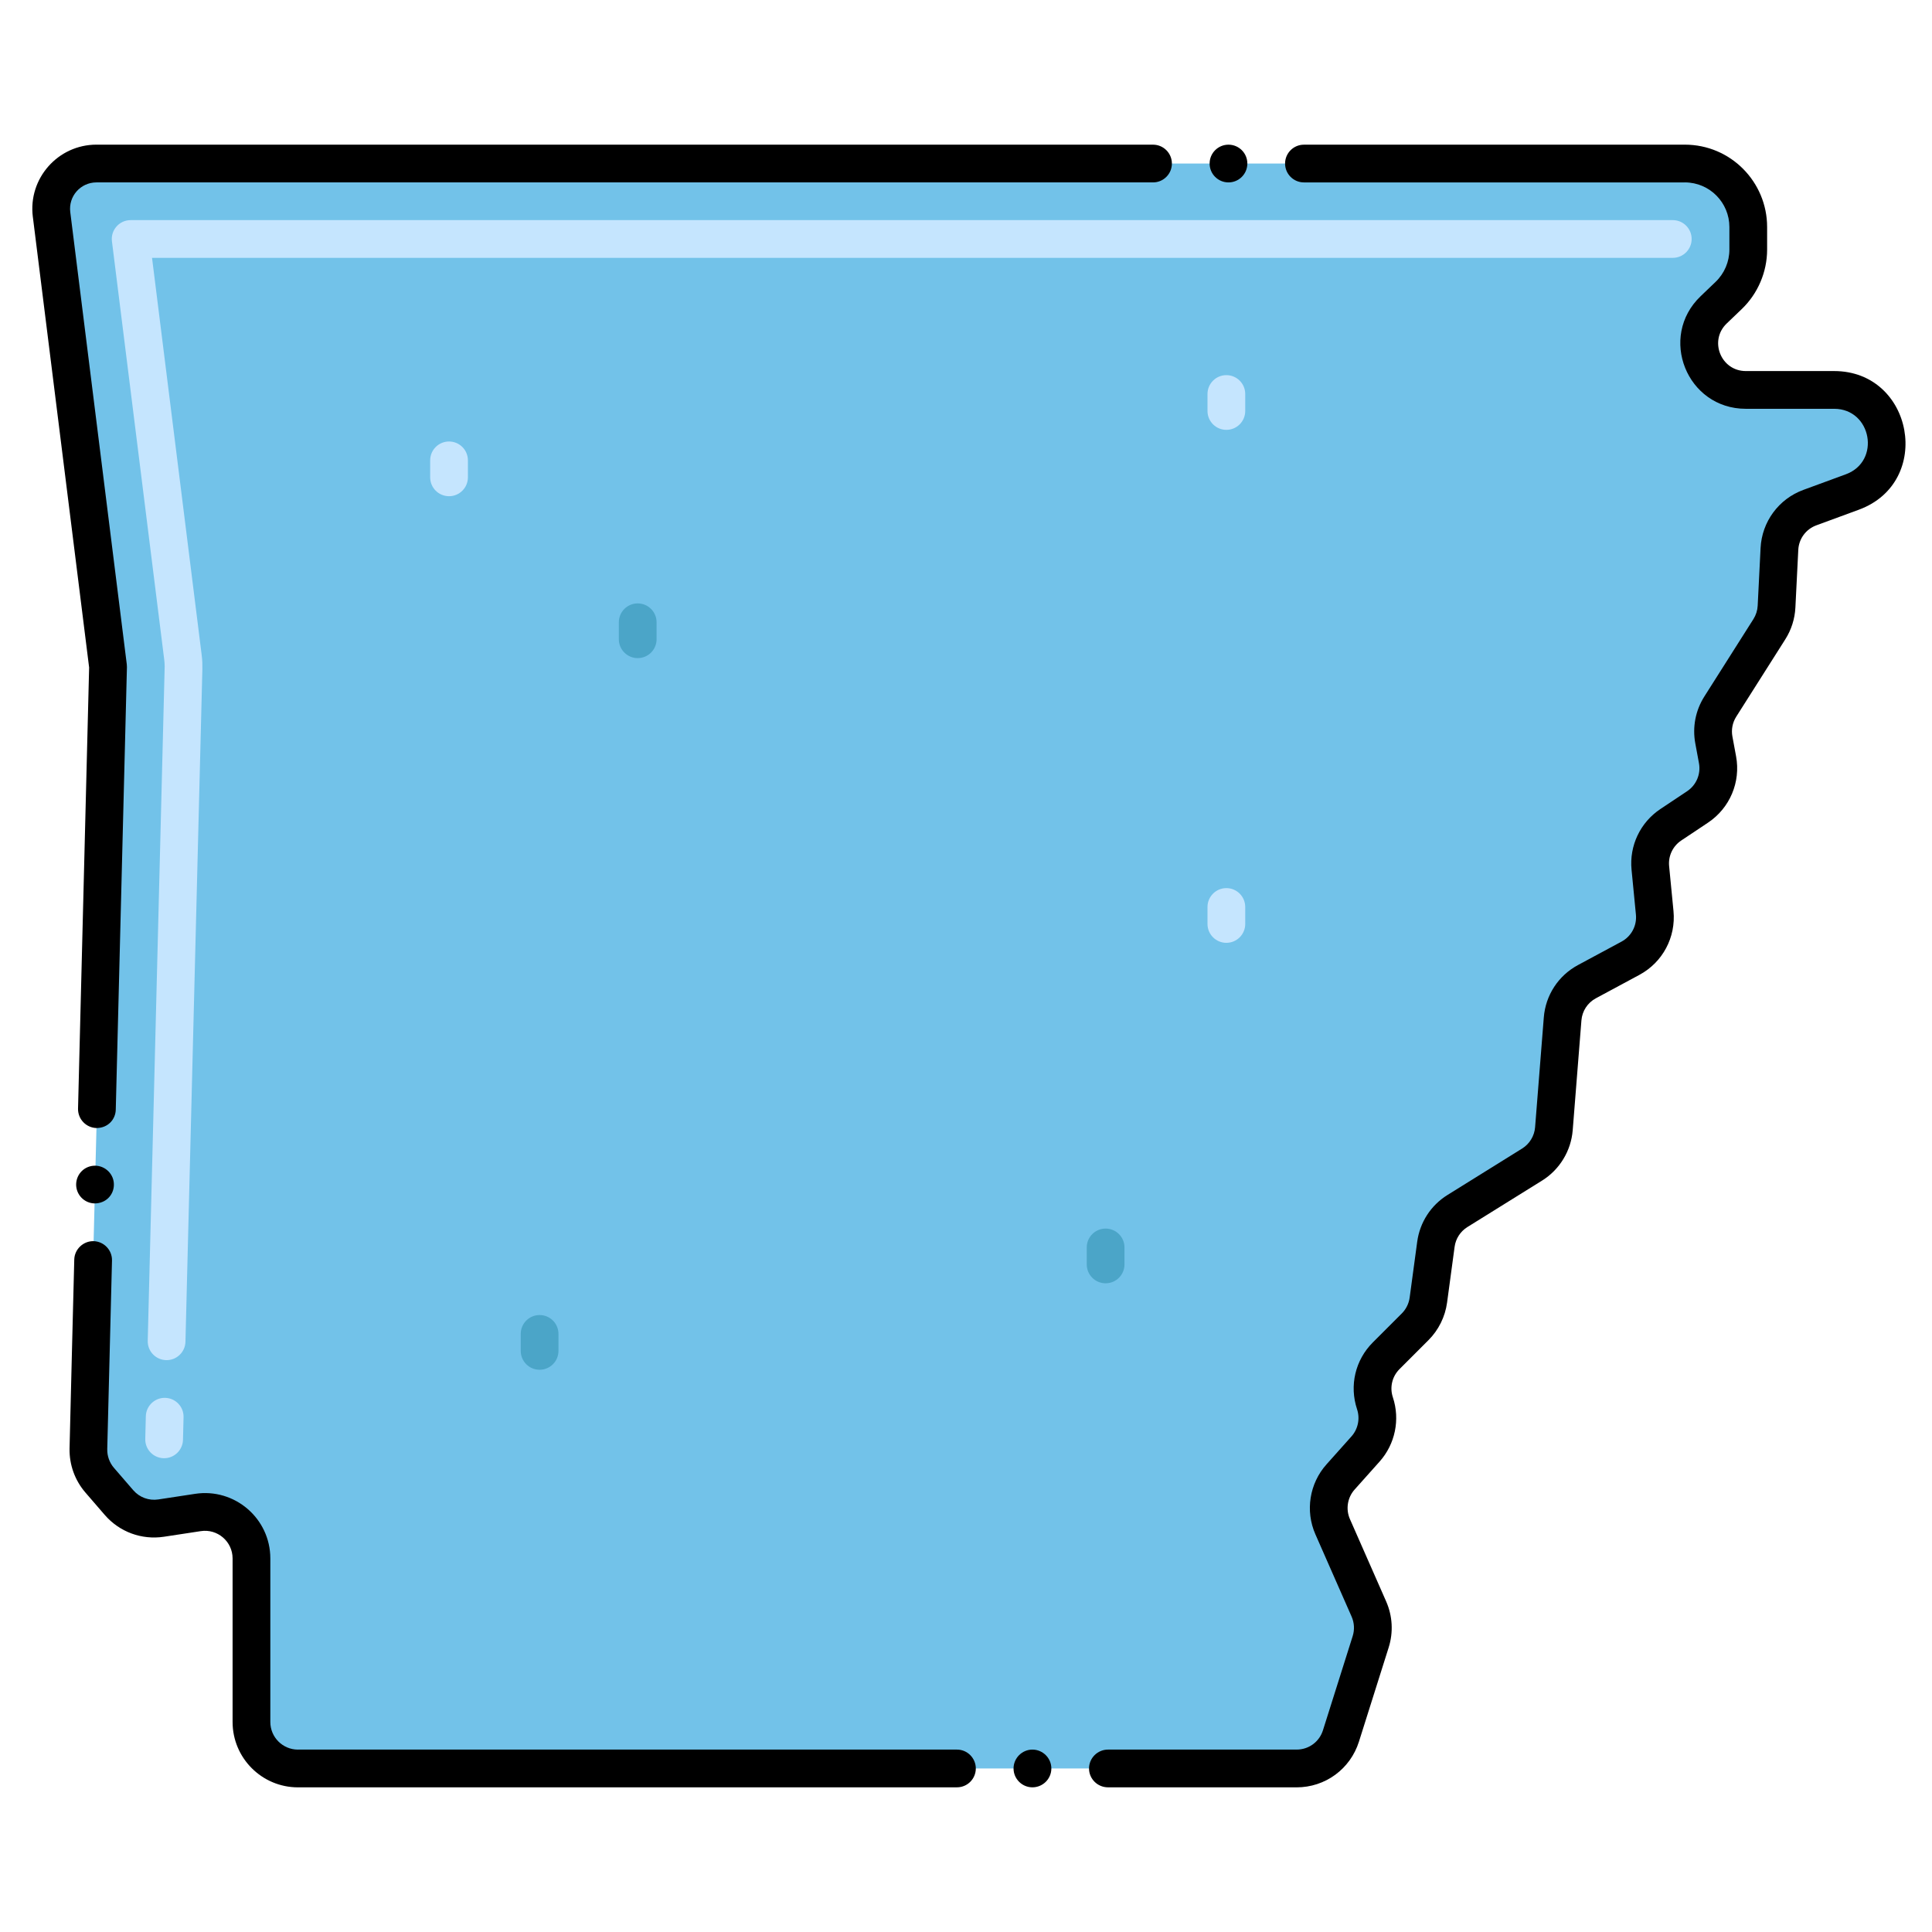 <?xml version="1.0" encoding="utf-8"?>
<svg xmlns="http://www.w3.org/2000/svg" height="512" id="Layer_1" viewBox="0 0 256 256" width="512">
  <g>
    <path d="m12.783 21.667h210.458c3.123 0 5.989 1.73 7.444 4.494.636 1.208.968 2.553.968 3.918v2.996c0 2.294-.937 4.489-2.594 6.076l-1.99 1.905c-4.011 3.841-1.293 10.611 4.261 10.611h11.704c2.801 0 5.33 1.674 6.423 4.253 1.558 3.672-.274 7.9-4.017 9.275l-5.628 2.067c-2.319.852-3.905 3.007-4.029 5.475l-.382 7.642c-.053 1.063-.381 2.093-.95 2.992l-6.502 10.253c-.833 1.313-1.138 2.892-.855 4.421l.486 2.627c.449 2.423-.59 4.881-2.64 6.248l-3.548 2.365c-1.891 1.261-2.935 3.461-2.714 5.723l.578 5.941c.241 2.471-1.026 4.845-3.212 6.022l-5.768 3.104c-1.843.992-3.056 2.851-3.222 4.938l-1.155 14.553c-.155 1.95-1.226 3.71-2.887 4.744l-9.897 6.158c-1.559.97-2.605 2.586-2.851 4.406l-1 7.399c-.181 1.337-.795 2.577-1.749 3.531l-3.837 3.837c-1.65 1.65-2.226 4.091-1.488 6.305.698 2.095.222 4.404-1.249 6.051l-3.315 3.713c-1.608 1.801-2.016 4.375-1.044 6.584l4.803 10.915c.602 1.369.686 2.91.236 4.336l-3.942 12.482c-.809 2.563-3.187 4.306-5.875 4.306h-132.323c-3.403 0-6.161-2.758-6.161-6.161v-21.67c0-3.772-3.359-6.658-7.088-6.091l-4.881.743c-2.094.319-4.205-.461-5.59-2.064l-2.553-2.956c-1.001-1.159-1.535-2.65-1.496-4.182l2.607-103.62-7.49-59.922c-.447-3.58 2.345-6.743 5.954-6.743z" fill="#72c2e9"/>
    <g>
      <path d="m59.5 65.75c-1.381 0-2.5-1.119-2.5-2.5v-2.25c0-1.381 1.119-2.5 2.5-2.5s2.5 1.119 2.5 2.5v2.25c0 1.381-1.119 2.5-2.5 2.5z" fill="#c5e5fe"/>
    </g>
    <g>
      <path d="m162.5 56.958c-1.381 0-2.5-1.119-2.5-2.5v-2.25c0-1.381 1.119-2.5 2.5-2.5s2.5 1.119 2.5 2.5v2.25c0 1.381-1.119 2.5-2.5 2.5z" fill="#c5e5fe"/>
    </g>
    <g>
      <path d="m162.5 124.93c-1.381 0-2.5-1.119-2.5-2.5v-2.25c0-1.381 1.119-2.5 2.5-2.5s2.5 1.119 2.5 2.5v2.25c0 1.381-1.119 2.5-2.5 2.5z" fill="#c5e5fe"/>
    </g>
    <g>
      <path d="m84.5 87.204c-1.381 0-2.5-1.119-2.5-2.5v-2.25c0-1.381 1.119-2.5 2.5-2.5s2.5 1.119 2.5 2.5v2.25c0 1.38-1.119 2.5-2.5 2.5z" fill="#4ba5c8"/>
    </g>
    <g>
      <path d="m146.5 170.043c-1.381 0-2.5-1.119-2.5-2.5v-2.25c0-1.381 1.119-2.5 2.5-2.5s2.5 1.119 2.5 2.5v2.25c0 1.381-1.119 2.5-2.5 2.5z" fill="#4ba5c8"/>
    </g>
    <g>
      <path d="m71.5 181.5c-1.381 0-2.5-1.119-2.5-2.5v-2.25c0-1.381 1.119-2.5 2.5-2.5s2.5 1.119 2.5 2.5v2.25c0 1.381-1.119 2.5-2.5 2.5z" fill="#4ba5c8"/>
    </g>
    <g>
      <path d="m21.685 193.221c-1.381-.034-2.472-1.182-2.437-2.562l.075-2.999c.034-1.38 1.202-2.479 2.562-2.437 1.381.034 2.472 1.182 2.437 2.562l-.075 2.999c-.035 1.361-1.159 2.469-2.562 2.437zm.327-12.996c-1.381-.035-2.472-1.182-2.437-2.562l2.245-89.329c0-.308-.02-.62-.059-.929l-6.929-55.429c-.187-1.494.981-2.81 2.48-2.81h204.34c1.381 0 2.5 1.119 2.5 2.5s-1.119 2.5-2.5 2.5h-201.506l6.577 52.617c.091.727.102 1.245.093 1.86l-2.242 89.146c-.035 1.362-1.161 2.468-2.562 2.436z" fill="#c5e5fe"/>
    </g>
    <path d="m246.302 67.541c9.93-3.648 7.229-18.374-3.268-18.374h-11.704c-3.3 0-4.916-4.023-2.531-6.305l1.989-1.905c2.139-2.048 3.365-4.921 3.365-7.882v-2.996c0-5.954-4.809-10.912-10.912-10.912-.012 0-.022.003-.034.003h-50.427c-1.381 0-2.5 1.12-2.5 2.5s1.119 2.5 2.5 2.5h50.46c.007 0 .014-.002.021-.002 3.305.011 5.893 2.699 5.893 5.911v2.996c0 1.604-.665 3.161-1.824 4.271l-1.988 1.905c-5.642 5.4-1.829 14.917 5.989 14.917h11.704c4.961 0 6.235 6.958 1.543 8.681l-5.628 2.067c-3.267 1.2-5.489 4.222-5.663 7.697l-.383 7.643c-.031.63-.227 1.244-.564 1.777l-6.502 10.254c-1.174 1.853-1.601 4.06-1.201 6.214l.486 2.626c.267 1.443-.35 2.9-1.569 3.713l-3.548 2.365c-2.664 1.777-4.126 4.86-3.815 8.045l.578 5.941c.144 1.473-.605 2.878-1.908 3.579l-5.768 3.104c-2.603 1.4-4.296 3.995-4.53 6.941l-1.154 14.553c-.092 1.154-.733 2.208-1.715 2.819l-9.898 6.158c-2.199 1.369-3.66 3.626-4.007 6.194l-1 7.398c-.106.79-.476 1.535-1.039 2.099l-3.837 3.837c-2.335 2.334-3.137 5.731-2.093 8.863.414 1.242.13 2.62-.742 3.596l-3.315 3.713c-2.254 2.525-2.829 6.159-1.466 9.256l4.802 10.914c.358.814.408 1.73.141 2.578l-3.941 12.482c-.471 1.492-1.84 2.555-3.496 2.555h-24.99c-1.38 0-2.51 1.13-2.51 2.5 0 1.38 1.13 2.5 2.51 2.5 35.358 0 21.767.004 24.995.004 3.796 0 7.115-2.432 8.259-6.053l3.941-12.482c.633-2.005.516-4.169-.331-6.096l-4.803-10.916c-.576-1.309-.333-2.845.62-3.912l3.315-3.713c2.062-2.31 2.734-5.569 1.756-8.507-.442-1.324-.104-2.759.884-3.746l3.837-3.837c1.333-1.333 2.206-3.096 2.459-4.964l1-7.398c.146-1.085.765-2.04 1.693-2.619l9.898-6.158c2.323-1.446 3.84-3.938 4.058-6.668l1.154-14.553c.099-1.245.815-2.342 1.915-2.934l5.768-3.104c3.082-1.659 4.854-4.981 4.516-8.466l-.578-5.942c-.132-1.347.486-2.649 1.612-3.4l3.548-2.365c2.886-1.924 4.344-5.372 3.712-8.784l-.486-2.627c-.169-.911.012-1.844.508-2.626l6.501-10.252c.801-1.261 1.263-2.716 1.337-4.207l.383-7.643c.073-1.469 1.013-2.746 2.394-3.253z"/>
    <path d="m12.53 159.46c1.514 0 2.531-1.133 2.56-2.43.042-1.432-1.132-2.57-2.5-2.57-1.36 0-2.46 1.07-2.5 2.44-.03 1.38 1.059 2.53 2.44 2.56z"/>
    <path d="m11.81 88.45-1.47 58.45c-.03 1.38 1.06 2.53 2.44 2.57 1.514 0 2.531-1.133 2.56-2.44v-.01l1.479-58.63-.02-.37-7.489-59.92c-.26-2.088 1.354-3.921 3.456-3.931.005 0 .01.001.015.001h140c1.38 0 2.5-1.12 2.5-2.5s-1.12-2.5-2.5-2.5h-139.964c-.012 0-.022-.003-.034-.003-5.11 0-9.069 4.485-8.435 9.554 0 .004.002.008.003.011z"/>
    <path d="m129.3 234.33c0-1.37-1.12-2.5-2.49-2.5h-87.33c-.006 0-.012.002-.019.002-2.009-.011-3.641-1.647-3.641-3.659v-21.67c0-5.311-4.737-9.359-9.963-8.562l-4.881.743c-1.248.189-2.493-.268-3.322-1.227l-2.552-2.955c-.597-.691-.912-1.574-.89-2.487 0-.006-.002-.012-.001-.018l.629-24.977c.03-1.37-1.06-2.52-2.44-2.56-1.359-.03-2.529 1.07-2.56 2.44-.008.302-.628 24.755-.625 25.057-.037 2.134.706 4.195 2.102 5.813l2.553 2.956c1.958 2.267 4.897 3.349 7.857 2.901l4.881-.743c2.203-.339 4.211 1.37 4.211 3.619v21.67c0 4.776 3.886 8.661 8.661 8.661.013 0 .026-.004.039-.004h87.29c1.371 0 2.491-1.12 2.491-2.5z"/>
    <path d="m139.31 234.33c0-1.37-1.13-2.5-2.51-2.5-1.37 0-2.5 1.13-2.5 2.5 0 1.38 1.13 2.5 2.5 2.5 1.38 0 2.51-1.12 2.51-2.5z"/>
    <circle cx="162.78" cy="21.67" r="2.5"/>
  </g>
</svg>